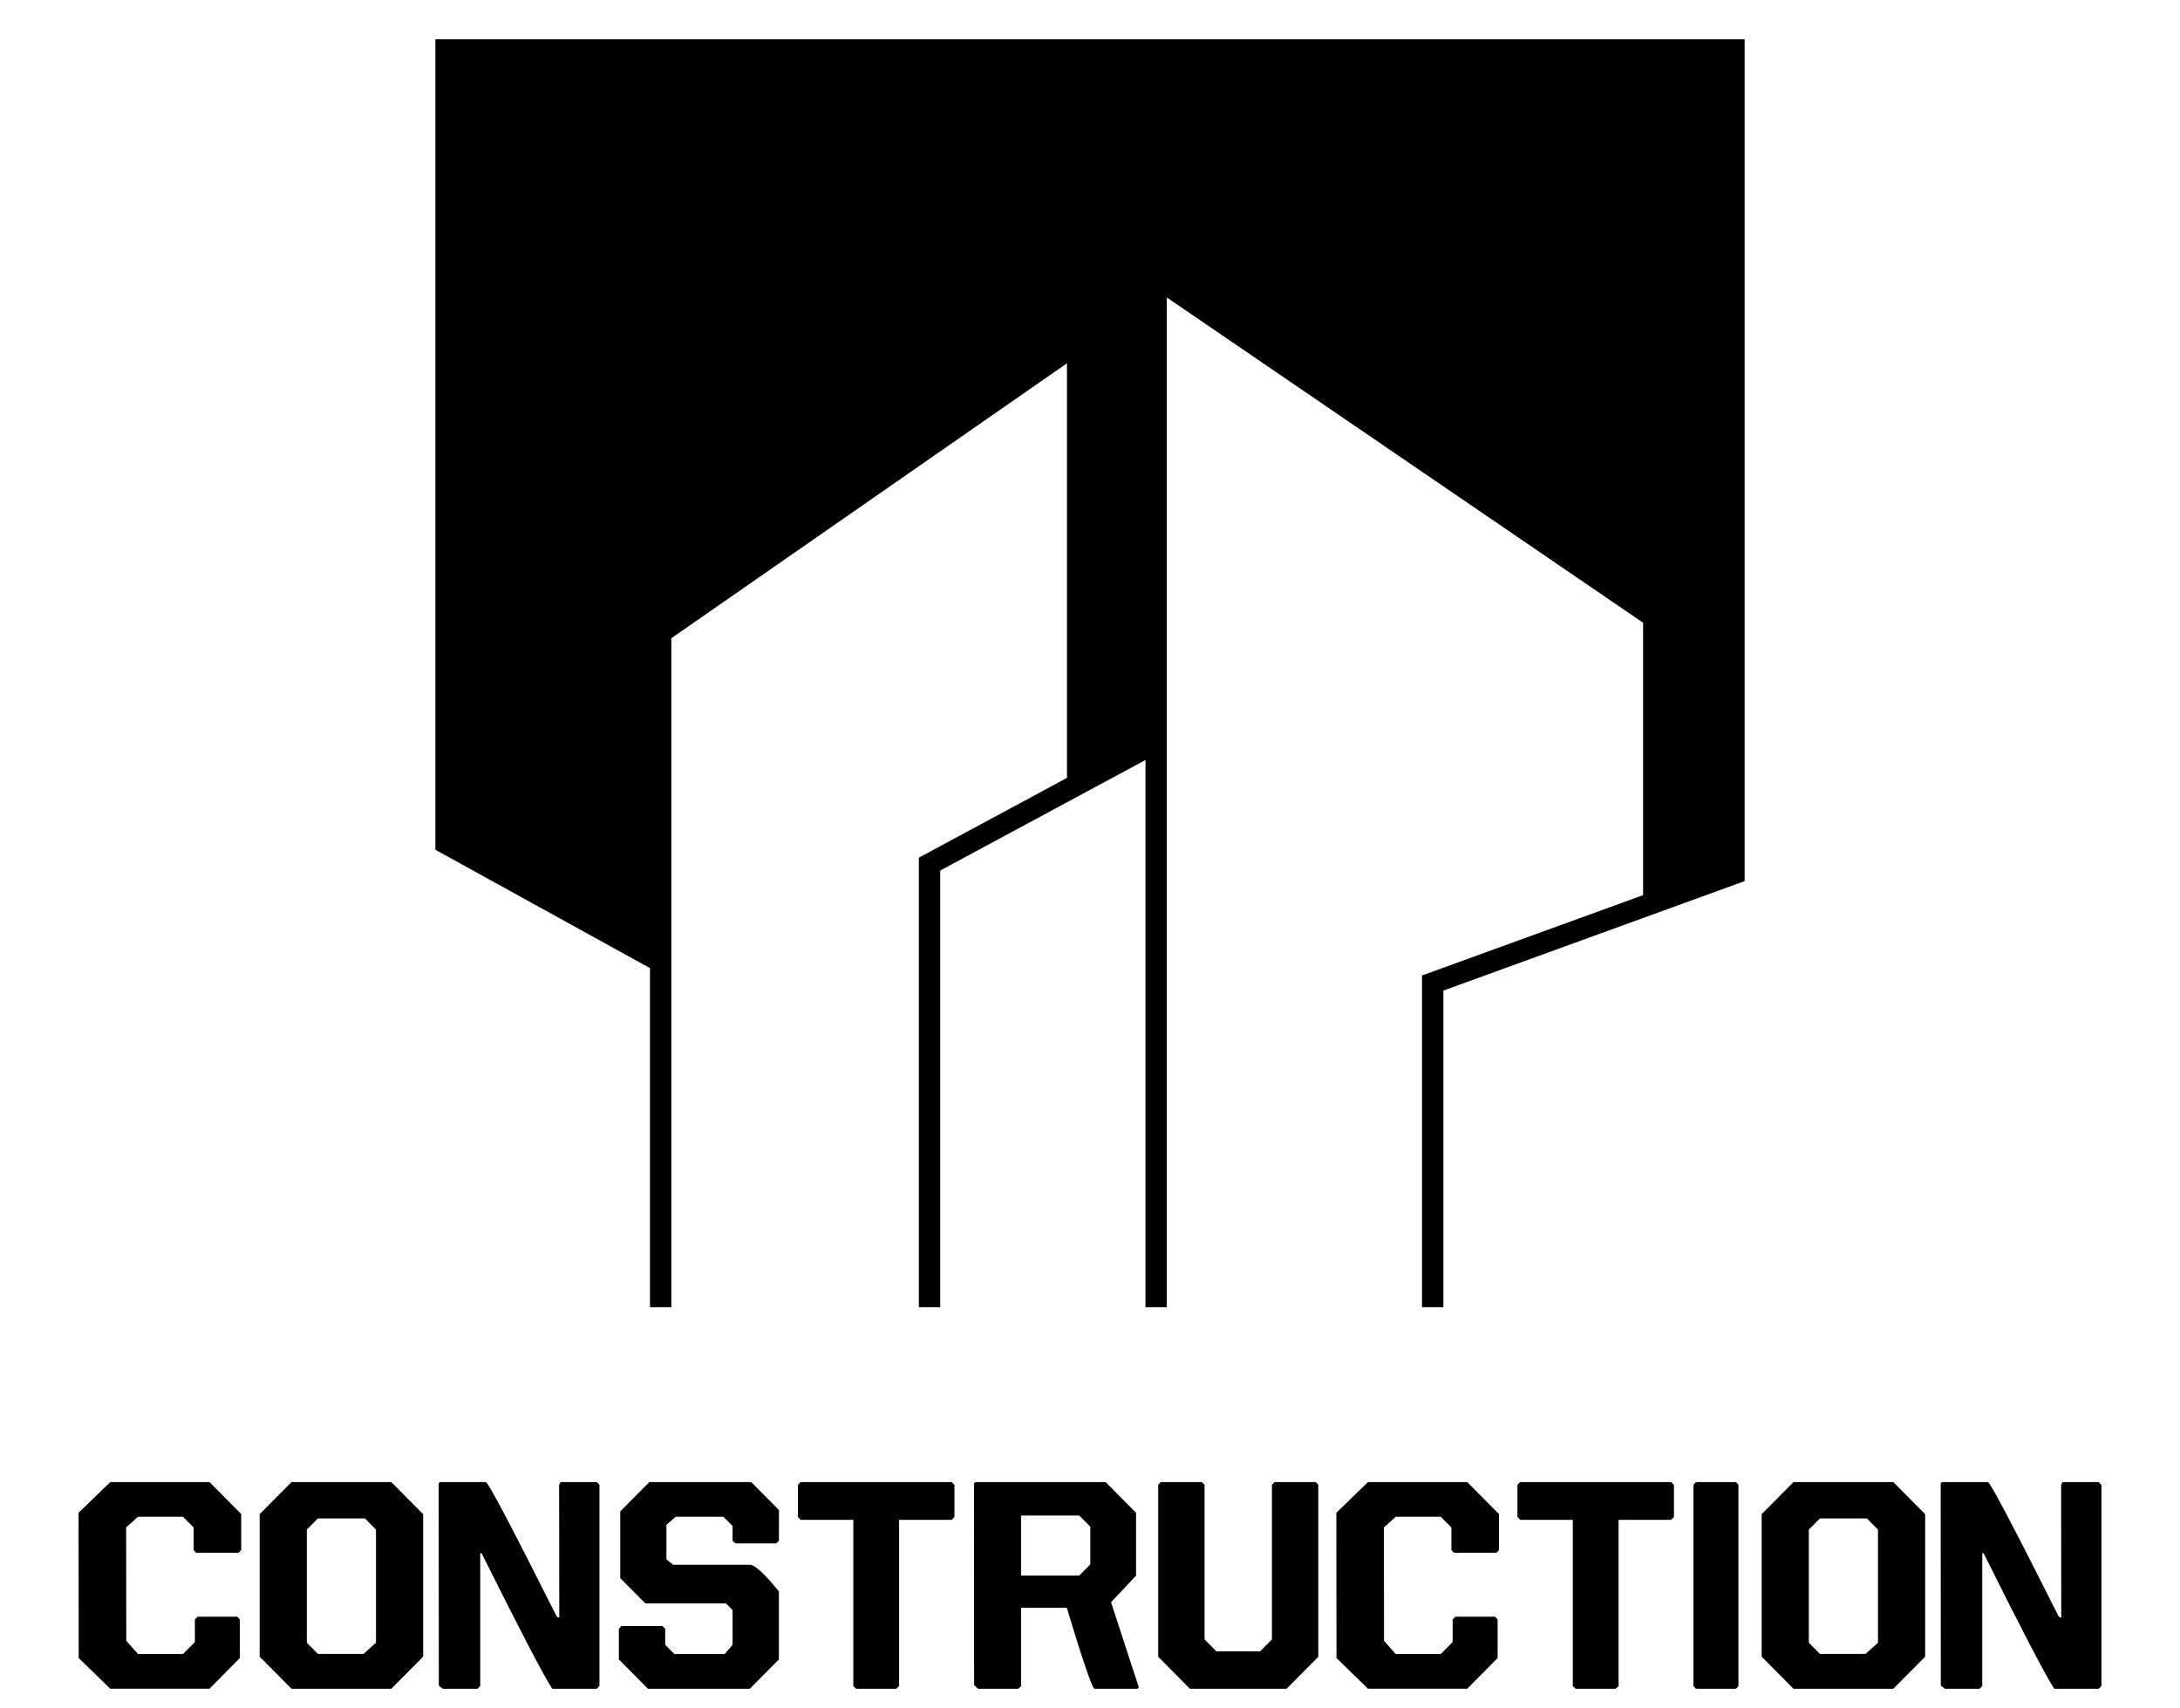<svg xmlns="http://www.w3.org/2000/svg" width="111" height="87" viewBox="0 0 111 87" fill="none"><path d="M5.615 75.474H10.667L12.282 77.102V78.941L12.149 79.074H9.992L9.86 78.941V77.783L9.317 77.242H7.028L6.422 77.783L6.429 83.558L7.028 84.231H9.317L9.923 83.621V82.469L10.062 82.329H12.081L12.213 82.469V84.434L10.668 85.998H5.615L4.007 84.434L4 77.039L5.615 75.474Z" fill="black"></path><path d="M14.843 75.474H19.924L21.546 77.109V84.365L19.924 86H14.843L13.221 84.365V77.109L14.843 75.474ZM15.623 77.894V83.655L16.186 84.224H18.511L19.144 83.655V77.894L18.58 77.326H16.186L15.623 77.894Z" fill="black"></path><path d="M24.739 75.474C24.851 75.474 26.05 77.75 28.337 82.301L28.407 82.371H28.476V82.301L28.469 75.613L28.545 75.473H30.382L30.522 75.613V85.858L30.382 85.999H28.12C27.698 85.362 26.498 83.064 24.523 79.101H24.453V85.858L24.314 85.999H22.546L22.344 85.838L22.337 75.543L22.406 75.474H24.739Z" fill="black"></path><path d="M33.063 75.474H38.248L39.661 76.898V78.463L39.529 78.596H37.441L37.301 78.463V77.712L36.835 77.242H34.406L33.933 77.65V79.411L34.273 79.685H38.178C38.433 79.685 38.928 80.138 39.66 81.046V84.505L38.178 86H32.993L31.511 84.505V82.947L31.643 82.806H33.731L33.871 82.947V83.761L34.337 84.231H36.898L37.301 83.761V81.993L36.967 81.656H32.861L31.58 80.365V76.969L33.063 75.474Z" fill="black"></path><path d="M40.767 75.474H48.458L48.597 75.614V77.25L48.458 77.397H45.779V85.859L45.633 86H43.594L43.448 85.859V77.397H40.769L40.629 77.25V75.614L40.767 75.474Z" fill="black"></path><path d="M56.294 75.474L57.845 77.038V80.238L56.572 81.593L57.985 85.929L57.916 85.999H55.73C55.619 85.999 55.148 84.624 54.317 81.873H51.993V85.859L51.847 86H49.801L49.599 85.817L49.592 75.544L49.661 75.475L56.294 75.474ZM51.993 80.238H54.951L55.515 79.669V77.746L54.951 77.178H51.993V80.238Z" fill="black"></path><path d="M59.105 75.474H61.193L61.333 75.607V83.487L61.938 84.097H64.159L64.764 83.487V75.607L64.904 75.474H66.992L67.124 75.607V84.372L65.509 86H60.588L58.974 84.372V75.607L59.105 75.474Z" fill="black"></path><path d="M69.656 75.474H74.709L76.323 77.102V78.941L76.191 79.074H74.034L73.901 78.941V77.783L73.359 77.242H71.069L70.464 77.783L70.471 83.558L71.069 84.231H73.359L73.965 83.621V82.469L74.104 82.329H76.123L76.255 82.469V84.434L74.71 85.998H69.657L68.05 84.434L68.043 77.038L69.656 75.474Z" fill="black"></path><path d="M77.402 75.474H85.093L85.233 75.614V77.25L85.093 77.397H82.414V85.859L82.268 86H80.229L80.083 85.859V77.397H77.404L77.264 77.25V75.614L77.402 75.474Z" fill="black"></path><path d="M86.359 75.474H88.385L88.517 75.607V85.866L88.385 86H86.359L86.227 85.866V75.607L86.359 75.474Z" fill="black"></path><path d="M91.321 75.474H96.402L98.024 77.109V84.365L96.402 86H91.321L89.699 84.365V77.109L91.321 75.474ZM92.101 77.894V83.655L92.665 84.224H94.989L95.622 83.655V77.894L95.058 77.326H92.665L92.101 77.894Z" fill="black"></path><path d="M101.218 75.474C101.329 75.474 102.528 77.75 104.815 82.301L104.885 82.371H104.954V82.301L104.947 75.613L105.023 75.473H106.86L107 75.613V85.858L106.86 85.999H104.598C104.176 85.362 102.976 83.064 101.001 79.101H100.931V85.858L100.792 85.999H99.024L98.822 85.838L98.815 75.543L98.884 75.474H101.218Z" fill="black"></path><path d="M33.096 49.301V66.567H34.184V32.501L54.327 18.501V39.614L46.786 43.676V66.567H47.873V44.332L58.325 38.703V66.567H59.412V15.149L83.662 31.712V45.585L72.406 49.676V66.567H73.493V50.445L88.833 44.87V2H22.168V43.274L33.096 49.301Z" fill="black"></path></svg>